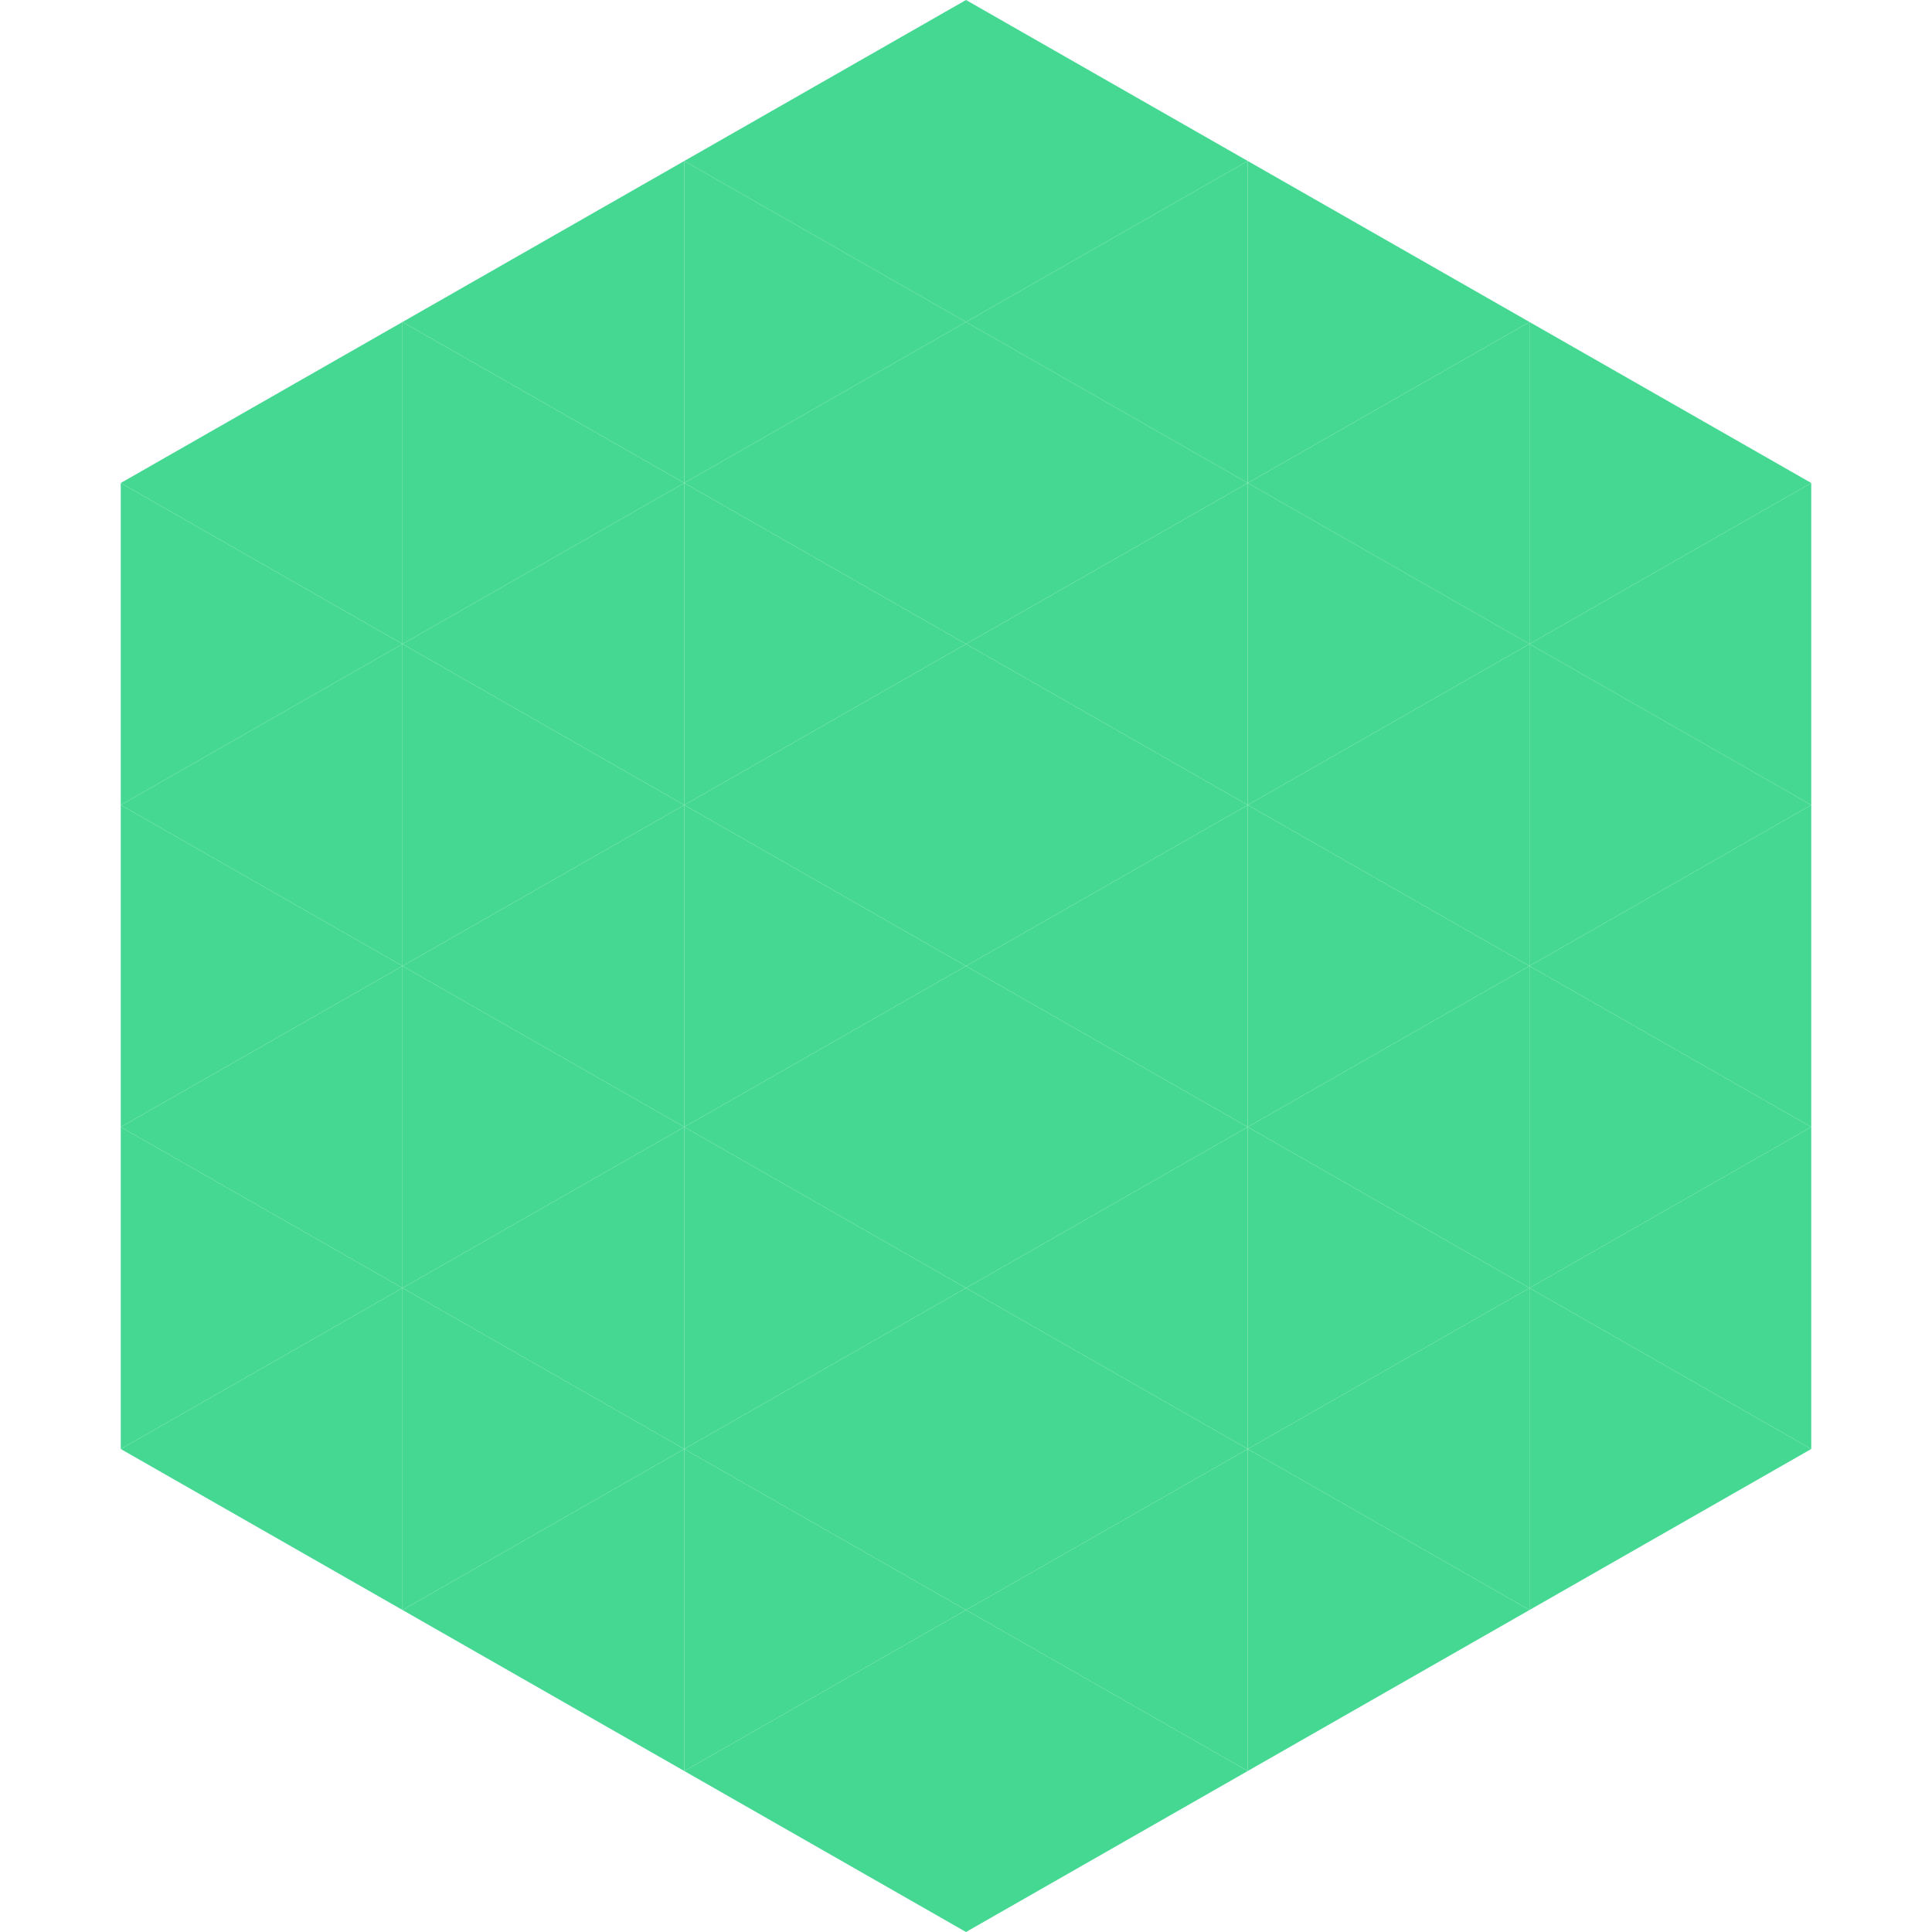 <?xml version="1.0"?>
<!-- Generated by SVGo -->
<svg width="240" height="240"
     xmlns="http://www.w3.org/2000/svg"
     xmlns:xlink="http://www.w3.org/1999/xlink">
<polygon points="50,40 15,60 50,80" style="fill:rgb(69,216,147)" />
<polygon points="190,40 225,60 190,80" style="fill:rgb(69,216,147)" />
<polygon points="15,60 50,80 15,100" style="fill:rgb(69,216,147)" />
<polygon points="225,60 190,80 225,100" style="fill:rgb(69,216,147)" />
<polygon points="50,80 15,100 50,120" style="fill:rgb(69,216,147)" />
<polygon points="190,80 225,100 190,120" style="fill:rgb(69,216,147)" />
<polygon points="15,100 50,120 15,140" style="fill:rgb(69,216,147)" />
<polygon points="225,100 190,120 225,140" style="fill:rgb(69,216,147)" />
<polygon points="50,120 15,140 50,160" style="fill:rgb(69,216,147)" />
<polygon points="190,120 225,140 190,160" style="fill:rgb(69,216,147)" />
<polygon points="15,140 50,160 15,180" style="fill:rgb(69,216,147)" />
<polygon points="225,140 190,160 225,180" style="fill:rgb(69,216,147)" />
<polygon points="50,160 15,180 50,200" style="fill:rgb(69,216,147)" />
<polygon points="190,160 225,180 190,200" style="fill:rgb(69,216,147)" />
<polygon points="15,180 50,200 15,220" style="fill:rgb(255,255,255); fill-opacity:0" />
<polygon points="225,180 190,200 225,220" style="fill:rgb(255,255,255); fill-opacity:0" />
<polygon points="50,0 85,20 50,40" style="fill:rgb(255,255,255); fill-opacity:0" />
<polygon points="190,0 155,20 190,40" style="fill:rgb(255,255,255); fill-opacity:0" />
<polygon points="85,20 50,40 85,60" style="fill:rgb(69,216,147)" />
<polygon points="155,20 190,40 155,60" style="fill:rgb(69,216,147)" />
<polygon points="50,40 85,60 50,80" style="fill:rgb(69,216,147)" />
<polygon points="190,40 155,60 190,80" style="fill:rgb(69,216,147)" />
<polygon points="85,60 50,80 85,100" style="fill:rgb(69,216,147)" />
<polygon points="155,60 190,80 155,100" style="fill:rgb(69,216,147)" />
<polygon points="50,80 85,100 50,120" style="fill:rgb(69,216,147)" />
<polygon points="190,80 155,100 190,120" style="fill:rgb(69,216,147)" />
<polygon points="85,100 50,120 85,140" style="fill:rgb(69,216,147)" />
<polygon points="155,100 190,120 155,140" style="fill:rgb(69,216,147)" />
<polygon points="50,120 85,140 50,160" style="fill:rgb(69,216,147)" />
<polygon points="190,120 155,140 190,160" style="fill:rgb(69,216,147)" />
<polygon points="85,140 50,160 85,180" style="fill:rgb(69,216,147)" />
<polygon points="155,140 190,160 155,180" style="fill:rgb(69,216,147)" />
<polygon points="50,160 85,180 50,200" style="fill:rgb(69,216,147)" />
<polygon points="190,160 155,180 190,200" style="fill:rgb(69,216,147)" />
<polygon points="85,180 50,200 85,220" style="fill:rgb(69,216,147)" />
<polygon points="155,180 190,200 155,220" style="fill:rgb(69,216,147)" />
<polygon points="120,0 85,20 120,40" style="fill:rgb(69,216,147)" />
<polygon points="120,0 155,20 120,40" style="fill:rgb(69,216,147)" />
<polygon points="85,20 120,40 85,60" style="fill:rgb(69,216,147)" />
<polygon points="155,20 120,40 155,60" style="fill:rgb(69,216,147)" />
<polygon points="120,40 85,60 120,80" style="fill:rgb(69,216,147)" />
<polygon points="120,40 155,60 120,80" style="fill:rgb(69,216,147)" />
<polygon points="85,60 120,80 85,100" style="fill:rgb(69,216,147)" />
<polygon points="155,60 120,80 155,100" style="fill:rgb(69,216,147)" />
<polygon points="120,80 85,100 120,120" style="fill:rgb(69,216,147)" />
<polygon points="120,80 155,100 120,120" style="fill:rgb(69,216,147)" />
<polygon points="85,100 120,120 85,140" style="fill:rgb(69,216,147)" />
<polygon points="155,100 120,120 155,140" style="fill:rgb(69,216,147)" />
<polygon points="120,120 85,140 120,160" style="fill:rgb(69,216,147)" />
<polygon points="120,120 155,140 120,160" style="fill:rgb(69,216,147)" />
<polygon points="85,140 120,160 85,180" style="fill:rgb(69,216,147)" />
<polygon points="155,140 120,160 155,180" style="fill:rgb(69,216,147)" />
<polygon points="120,160 85,180 120,200" style="fill:rgb(69,216,147)" />
<polygon points="120,160 155,180 120,200" style="fill:rgb(69,216,147)" />
<polygon points="85,180 120,200 85,220" style="fill:rgb(69,216,147)" />
<polygon points="155,180 120,200 155,220" style="fill:rgb(69,216,147)" />
<polygon points="120,200 85,220 120,240" style="fill:rgb(69,216,147)" />
<polygon points="120,200 155,220 120,240" style="fill:rgb(69,216,147)" />
<polygon points="85,220 120,240 85,260" style="fill:rgb(255,255,255); fill-opacity:0" />
<polygon points="155,220 120,240 155,260" style="fill:rgb(255,255,255); fill-opacity:0" />
</svg>
